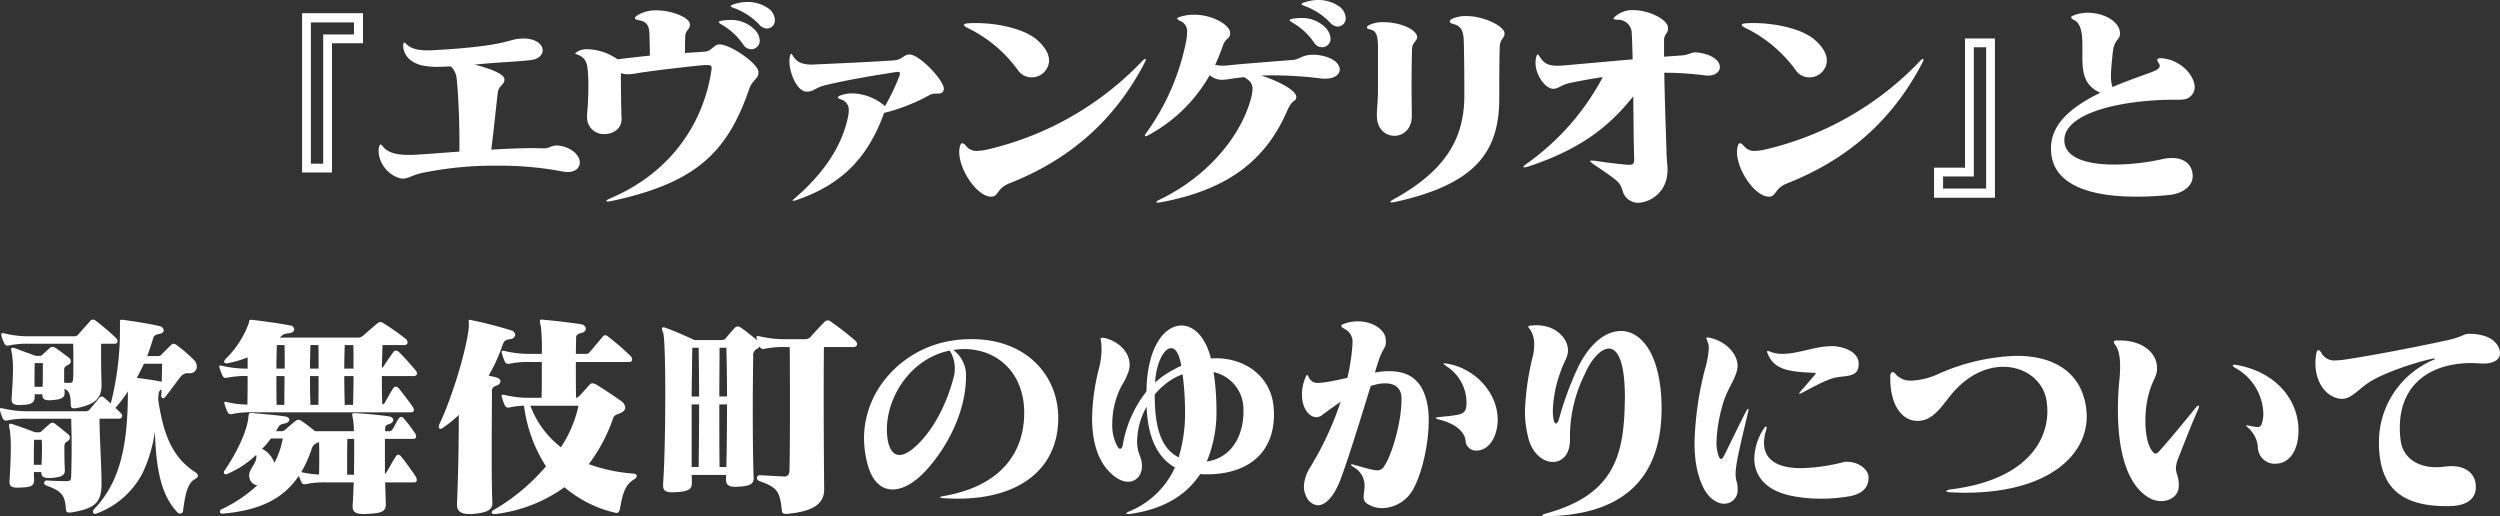 <svg xmlns="http://www.w3.org/2000/svg" width="546.185" height="112.787" viewBox="0 0 546.185 112.787">
  <rect x="0" y="0" width="546.185" height="112.787" fill="#333333" stroke="none"/>
  <g id="グループ_734" data-name="グループ 734" transform="translate(-388.394 -290.35)">
    <g id="グループ_732" data-name="グループ 732" transform="translate(-24.267)" style="isolation: isolate">
      <path id="パス_1970" data-name="パス 1970" d="M485.19,299.806v28.226h-6.529v-34.8h13.3v6.577Zm4.8-4.561h-9.408v30.867h2.688V297.886h6.72Z" fill="#fff"/>
      <path id="パス_1971" data-name="パス 1971" d="M536.646,327.937a8.426,8.426,0,0,1-1.44-.193,75.1,75.1,0,0,0-13.969-1.2,77.759,77.759,0,0,0-16.562,1.633c-2.352.575-2.688,1.2-4.176,1.2h-.144a6.54,6.54,0,0,1-4.993-6,6.716,6.716,0,0,1,.1-.912c.1-.384.241-.528.385-.528s.287.144.48.432c1.248,1.632,3.84,1.824,5.52,1.824h.912c3.456-.192,6.913-.48,10.273-.72v-2.16c0-5.9-.336-11.33-.576-13.49a4.274,4.274,0,0,0-1.3-2.975c-.96.048-1.872.1-2.737.1a15.442,15.442,0,0,1-3.888-.383c-1.776-.529-3.648-1.729-3.792-4.225.048-.48.1-.672.288-.672.1,0,.288.144.48.384,1.008.912,2.4,1.3,4.56,1.3.48,0,.96,0,1.489-.048,15.6-.864,16.129-2.353,18.673-2.5.24,0,.48-.048.72-.048,2.833,0,4.273,1.3,4.273,2.592,0,.864-.721,1.728-2.16,2.064-1.249.193-3.361.336-5.521.481-2.352.143-4.8.336-7.2.575,2.929.721,6.481,1.921,6.529,3.217v.048c0,1.152-1.3,1.392-1.44,2.736-.432,3.456-.768,7.345-1.44,12.577,3.216-.192,6.336-.336,9.264-.336.816,0,1.584.048,2.352.048,1.009,0,1.489-.624,2.689-.624a6.148,6.148,0,0,1,1.68.288c2.256.72,3.36,2.208,3.36,3.456C539.334,326.977,538.422,327.937,536.646,327.937Z" fill="#fff"/>
      <path id="パス_1972" data-name="パス 1972" d="M576.294,309.935c-4.752,13.729-11.617,20.45-30.291,24.386a1.985,1.985,0,0,1-.48.048c-.24,0-.384-.048-.384-.144s.24-.288.72-.48c14.114-5.953,20.594-17.378,22.178-27.747a6.541,6.541,0,0,0,.1-.768c0-.528-.24-.671-1.008-.671h-.384c-1.392.047-12.913,1.391-15.073,1.824a11.174,11.174,0,0,1-1.824.191,4.3,4.3,0,0,1-1.536-.239c0,3.168.047,7.1.144,9.936v.1c0,2.112-1.825,3.265-3.7,3.265a3.622,3.622,0,0,1-3.84-3.649c0-1.536.192-1.872.24-4.464.048-1.008.048-1.68.048-2.449s0-1.584-.1-2.832c-.1-2.5-.768-3.36-2.208-3.936-.384-.144-.576-.239-.576-.288,0-.1.192-.192.48-.384a3.968,3.968,0,0,1,2.208-.528,11.972,11.972,0,0,1,6.576,2.209c2.113-.289,4.465-.529,7.057-.817,0-1.392-.048-3.072-.1-4.7-.048-1.872-.624-2.736-2.256-3.024-.624-.1-.912-.241-.912-.481,0-.143.24-.384.672-.672a7.644,7.644,0,0,1,4.032-1.008c3.457,0,7.009,1.584,7.249,2.785a1.324,1.324,0,0,1,.048.431c0,1.057-.96,1.009-1.008,2.5-.048,1.2-.048,2.545-.048,3.6,1.824-.1,3.36-.24,4.32-.288,1.488-.1,1.92-1.488,3.12-1.584h.1c2.4,0,8.353,4.128,8.5,5.952v.24C578.358,307.631,577.062,307.679,576.294,309.935Zm.48-8.833a2.038,2.038,0,0,1-1.728-1.008,14.352,14.352,0,0,0-4.8-4.416c-.768-.481-.721-.624.144-.817a10.593,10.593,0,0,1,1.728-.143,7.163,7.163,0,0,1,5.52,2.208,3.662,3.662,0,0,1,1.008,2.3A1.843,1.843,0,0,1,576.774,301.1Zm3.456-4.512a2.467,2.467,0,0,1-1.728-.912,14.416,14.416,0,0,0-5.424-3.553c-.528-.191-.768-.336-.768-.432,0-.144.191-.24.576-.383a9.552,9.552,0,0,1,3.024-.529,7.955,7.955,0,0,1,4.608,1.392,3.361,3.361,0,0,1,1.44,2.545A1.788,1.788,0,0,1,580.23,296.59Z" fill="#fff"/>
      <path id="パス_1973" data-name="パス 1973" d="M618.822,310.031c-.384,1.3-1.777.384-3.025,1.056a40.86,40.86,0,0,1-9.985,3.936c-3.552,9.889-9.36,15.7-19.2,19.058a2.8,2.8,0,0,1-.672.144c-.24,0-.1-.192.432-.624,6.528-5.617,10.417-11.713,11.617-18a7.858,7.858,0,0,0,.1-1.057,2.34,2.34,0,0,0-1.632-2.448c-.432-.144-.72-.288-.72-.48,0-.144.24-.336.72-.48a7.52,7.52,0,0,1,2.5-.384,11.365,11.365,0,0,1,7.057,2.784,47.05,47.05,0,0,0,3.12-6.528,1.661,1.661,0,0,0,.144-.624c0-.24-.144-.336-.528-.336-.1,0-.24.048-.384.048-4.561.719-10.849,1.727-15.794,2.975-1.775.481-2.208,1.3-3.6,1.3h-.1c-1.968,0-3.744-3.888-3.744-6.673a7.137,7.137,0,0,1,.1-1.007c.1-.433.192-.577.288-.577s.24.192.48.577c.768,1.248,2.016,1.775,4.08,1.775.24,0,.577-.048.864-.048,5.377-.24,11.858-.527,16.85-.864,2.16-.144,2.208-1.3,3.6-1.3,2.208.048,7.489,5.617,7.489,7.537A2.127,2.127,0,0,1,618.822,310.031Z" fill="#fff"/>
      <path id="パス_1974" data-name="パス 1974" d="M662.694,304.126c-6.624,12.722-16.513,21.17-29.57,26.307-2.641,1.055-2.305,2.784-3.792,2.88h-.145c-2.976,0-6.96-5.712-6.96-9.793a4.736,4.736,0,0,1,.144-1.152c.144-.528.288-.721.48-.721q.36,0,.864.577a2.842,2.842,0,0,0,2.352,1.1,13.51,13.51,0,0,0,2.832-.432,67.988,67.988,0,0,0,33.267-19.154c.1-.1.144-.192.24-.24a.884.884,0,0,1,.48-.288c.048,0,.1.049.1.144A2.2,2.2,0,0,1,662.694,304.126Zm-24.674,3.12a3.548,3.548,0,0,1-2.976-1.584,29.513,29.513,0,0,0-10.993-9.217c-.528-.239-.768-.479-.768-.672s.288-.288.96-.335c.48-.048,1.008-.048,1.536-.048,5.184,0,10.849,1.343,13.537,3.744,1.824,1.632,2.544,3.168,2.544,4.465A3.778,3.778,0,0,1,638.02,307.246Z" fill="#fff"/>
      <path id="パス_1975" data-name="パス 1975" d="M702.2,307.534a7.088,7.088,0,0,1-1.008-.048,85.024,85.024,0,0,0-10.176-.672c-1.008,0-1.92,0-2.832.048,3.216.96,7.68,3.12,7.68,4.657v.1c-.144,1.1-.816.288-1.92,2.784-4.656,10.849-12.913,17.425-27.794,20.162a2.355,2.355,0,0,1-.528.048c-.192,0-.336-.048-.336-.144s.192-.24.576-.432c10.369-4.944,17.569-13.489,19.97-21.7a10.423,10.423,0,0,0,.48-2.544c0-1.1-.48-1.824-1.872-2.593-1.2.145-2.4.288-3.553.481a10.1,10.1,0,0,1-1.2.1,4.054,4.054,0,0,1-2.736-1.007,33.849,33.849,0,0,1-13.393,13.105,1.733,1.733,0,0,1-.624.239.127.127,0,0,1-.144-.143,1.294,1.294,0,0,1,.336-.624,51.188,51.188,0,0,0,8.689-20.066A8.325,8.325,0,0,0,672,297.5a2.432,2.432,0,0,0-1.392-2.545c-.48-.191-.768-.384-.768-.575,0-.1.192-.24.576-.336a9.826,9.826,0,0,1,3.121-.481c4.08,0,7.824,2.256,7.872,3.937v.1c0,1.392-1.008.912-1.632,2.88a41.877,41.877,0,0,1-1.632,4.033,8.19,8.19,0,0,0,1.824.191c.288,0,.528-.048.768-.048,4.417-.48,9.169-.767,14.689-1.248,1.2-.192,1.873-1.1,4.081-1.1h.48c3.649.288,5.376,1.872,5.376,3.217C705.366,306.622,704.262,307.534,702.2,307.534Zm-.718-6.864a2.038,2.038,0,0,1-1.729-1.008,14.37,14.37,0,0,0-4.8-4.417c-.768-.479-.72-.624.144-.815a10.4,10.4,0,0,1,1.729-.145,7.163,7.163,0,0,1,5.52,2.209,3.66,3.66,0,0,1,1.008,2.3A1.843,1.843,0,0,1,701.479,300.67Zm3.455-4.513a2.467,2.467,0,0,1-1.728-.912,14.45,14.45,0,0,0-5.424-3.552c-.529-.192-.768-.336-.768-.432,0-.144.192-.24.575-.384a9.559,9.559,0,0,1,3.025-.527,7.963,7.963,0,0,1,4.609,1.391,3.363,3.363,0,0,1,1.439,2.544A1.786,1.786,0,0,1,704.934,296.157Z" fill="#fff"/>
      <path id="パス_1976" data-name="パス 1976" d="M721.156,301.006c-.1,3.36-.1,5.953-.1,8.016,0,3.313.046,5.185.046,6.337v.529c-.095,2.736-1.92,4.128-3.792,4.128-1.919,0-3.84-1.441-3.84-4.416v-.1c0-1.44.24-3.312.24-5.185v-9.936c-.047-1.968-.24-3.313-1.728-3.6-.479-.1-.673-.239-.673-.431s.194-.384.577-.577a6.777,6.777,0,0,1,3.072-.576c3.072,0,6.674,1.248,7.249,2.929a1.192,1.192,0,0,1,.048.384C722.26,299.326,721.2,299.662,721.156,301.006Zm19.154-.384c-.1,3.84-.1,7.969-.1,11.137v.144c0,11.857-5.472,18.77-22.754,22.562a2.534,2.534,0,0,1-.768.1c-.191,0-.288-.048-.288-.1,0-.1.288-.336.817-.624,10.7-5.9,15.313-12.721,15.361-22.37,0-3.456,0-7.105-.1-11.425-.047-2.5-.239-3.937-2.351-4.464-.481-.1-.721-.337-.721-.528,0-.241.192-.433.576-.624a7.327,7.327,0,0,1,2.977-.576c3.648,0,7.873,1.967,8.353,3.5a1.365,1.365,0,0,1,.047.433C741.365,298.654,740.357,298.846,740.31,300.622Z" fill="#fff"/>
      <path id="パス_1977" data-name="パス 1977" d="M785.814,306.862a3.633,3.633,0,0,1-.72-.048,69.533,69.533,0,0,0-8.832-.576c.095,5.9.336,12.434.479,16.9.048,2.4.24,3.312.24,4.272,0,.336-.047.769-.1,1.248a6.794,6.794,0,0,1-6.24,6,3.519,3.519,0,0,1-3.5-2.688c-.577-1.92-1.153-2.208-6.289-5.713-.528-.384-.816-.624-.816-.72,0-.048.1-.1.336-.1a4.986,4.986,0,0,1,.769.048c2.927.432,4.8.672,7.248.865h.336c.72,0,.96-.289.96-1.2-.1-2.881-.144-8.113-.193-13.777-5.424,6.864-11.856,11.713-23.09,15.409-.095,0-.143.048-.24.048a2.759,2.759,0,0,1-.479.1c-.144,0-.193-.049-.193-.1q0-.216.721-.72A54.222,54.222,0,0,0,762.82,307.2c-2.64.385-5.041.817-7.248,1.3-1.777.384-2.353,1.2-3.505,1.248h-.047c-1.777,0-3.889-3.024-3.889-5.713a4.74,4.74,0,0,1,.144-1.152c.1-.432.192-.624.336-.624.1,0,.287.192.48.528.864,1.392,1.776,1.92,3.841,1.92.576,0,1.152-.048,1.871-.1q7.2-.648,14.546-1.295c-.048-2.017-.1-3.937-.193-5.713a2.966,2.966,0,0,0-3.168-2.928c-.527-.049-.816-.1-.816-.24s.24-.384.721-.769a5.738,5.738,0,0,1,3.6-1.1c3.408,0,7.249,1.967,7.537,3.6a1.461,1.461,0,0,1,.049.433c0,1.152-.865,1.1-.865,2.592v3.552c1.3-.1,2.641-.192,3.984-.288,1.537-.144,1.873-.672,2.929-.672.144,0,.288.048.479.048,3.362.432,4.8,1.92,4.8,3.168C788.406,306,787.446,306.862,785.814,306.862Z" fill="#fff"/>
      <path id="パス_1978" data-name="パス 1978" d="M832.615,304.126c-6.625,12.722-16.513,21.17-29.57,26.307-2.641,1.055-2.3,2.784-3.793,2.88h-.144c-2.976,0-6.961-5.712-6.961-9.793a4.733,4.733,0,0,1,.144-1.152c.145-.528.289-.721.48-.721q.362,0,.865.577a2.841,2.841,0,0,0,2.352,1.1,13.511,13.511,0,0,0,2.832-.432,67.987,67.987,0,0,0,33.267-19.154c.1-.1.143-.192.24-.24a.887.887,0,0,1,.48-.288c.048,0,.1.049.1.144A2.2,2.2,0,0,1,832.615,304.126Zm-24.674,3.12a3.547,3.547,0,0,1-2.976-1.584,29.513,29.513,0,0,0-10.993-9.217c-.529-.239-.769-.479-.769-.672s.289-.288.961-.335c.481-.048,1.008-.048,1.535-.048,5.186,0,10.85,1.343,13.537,3.744,1.825,1.632,2.545,3.168,2.545,4.465A3.778,3.778,0,0,1,807.941,307.246Z" fill="#fff"/>
      <path id="パス_1979" data-name="パス 1979" d="M835.2,333.553v-6.576h6.769V298.75H848.5v34.8ZM846.58,300.67h-2.688V328.9h-6.72v2.641h9.408Z" fill="#fff"/>
      <path id="パス_1980" data-name="パス 1980" d="M891.318,311.327c-.815.768-1.535.816-3.215.816h-.624c-.721,0-1.584,0-2.688.048-12.77.624-21.123,3.985-21.123,8.737a3.549,3.549,0,0,0,.049.719c.576,3.457,5.377,4.658,10.9,4.658a49.675,49.675,0,0,0,10.514-1.2,10.442,10.442,0,0,1,2.016-.24c2.255,0,3.839.96,4.368,2.689a3.975,3.975,0,0,1,.192,1.248c0,2.448-2.545,3.984-5.473,4.176-2.4.24-4.7.336-6.816.336-10.56,0-17.474-2.737-18.529-8.785a11.422,11.422,0,0,1-.145-1.776c0-5.425,4.656-9.169,10.8-12.146-3.6-1.536-3.936-4.511-3.936-7.824v-2.544c0-2.976-.432-4.753-1.728-5.472-.481-.241-.721-.433-.721-.624s.24-.336.817-.529a8.168,8.168,0,0,1,2.832-.479c3.457,0,6.913,1.872,7.008,4.416v.143c0,1.489-1.248,1.057-1.584,4.225-.192,1.969-.383,3.648-.383,4.992a7.324,7.324,0,0,0,.336,2.448c2.687-1.151,5.568-2.16,8.449-3.215,1.2-.481,1.871-.817,1.871-1.393a.933.933,0,0,0-.24-.624,1.436,1.436,0,0,1-.287-.672c0-.288.191-.384.623-.384h.289c4.128.288,7.248,3.744,7.248,6.337A2.684,2.684,0,0,1,891.318,311.327Z" fill="#fff"/>
    </g>
    <g id="グループ_733" data-name="グループ 733" style="isolation: isolate">
      <path id="パス_1981" data-name="パス 1981" d="M431.069,394.977c-1.728.864-2.208,3.456-2.688,6.96a.63.63,0,0,1-.624.624.886.886,0,0,1-.576-.24c-3.408-3.6-4.7-8.928-4.944-17.761a31.293,31.293,0,0,1-2.545,8.833,18.422,18.422,0,0,1-10.273,9.168.607.607,0,0,1-.288.048c-.288,0-.432-.192-.432-.48a.693.693,0,0,1,.193-.481c5.808-6,7.44-14.161,7.44-25.777a27.464,27.464,0,0,1-2.736,3.6,13.322,13.322,0,0,1,1.2,1.152.83.83,0,0,1,.288.576.662.662,0,0,1-.72.624H410.14c0,4.368.432,9.889.432,14.161v.193c0,3.984-1.536,5.28-6.433,6.1a2.893,2.893,0,0,1-.624.049c-.576,0-.672-.24-.72-.816-.24-2.977-.864-3.841-4.273-5.089-.335-.144-.48-.336-.48-.575a.546.546,0,0,1,.577-.528h.048c1.344.1,2.88.143,4.272.143.912,0,.96-.239,1.008-1.1.048-1.633.1-4.033.1-6.53,0-2.015-.048-4.176-.1-6h-9.313a19.763,19.763,0,0,0-4.656.384.812.812,0,0,1-.96-.432,8.33,8.33,0,0,1-.624-1.776v-.24c0-.192.048-.24.192-.24a1.485,1.485,0,0,1,.432.048,23.142,23.142,0,0,0,5.616.624h12.433a1.053,1.053,0,0,0,.864-.336c.817-.912,1.392-1.68,2.209-2.64a.587.587,0,0,1,.48-.24.764.764,0,0,1,.527.24c.433.384.961.816,1.441,1.3a64.563,64.563,0,0,0,2.016-16.322V360.51c0-.193.048-.288.336-.288h.336c2.4.336,5.617.815,8.016,1.391a1.054,1.054,0,0,1,.865.912c0,.336-.288.672-.96.769-1.056.239-1.2.479-1.344.96q-.576,2.016-1.3,3.888h2.255a1.032,1.032,0,0,0,.961-.432l1.968-1.968a.83.83,0,0,1,.576-.288,1.037,1.037,0,0,1,.672.288,30.093,30.093,0,0,1,3.648,3.12,2.16,2.16,0,0,1,.768,1.584,1.47,1.47,0,0,1-1.632,1.441h-.384c-1.44,0-1.632,1.1-4.848,5.135a.741.741,0,0,1-.528.336c-.192,0-.384-.191-.384-.527v-.144a10.857,10.857,0,0,0,.048-1.249c-.529.241-.576.577-.672,1.345,0,.287-.048.575-.048.863,1.248,8.5,3.5,12.914,8.256,15.986a.969.969,0,0,1,.433.673C431.646,394.544,431.454,394.784,431.069,394.977Zm-17.713-29.523h-2.88v1.824c0,2.544.047,5.04.1,6.865v.24c0,2.592-.912,4.223-5.281,5.088-1.152.24-1.44,0-1.44-.72-.048-2.256-.288-2.929-1.392-3.456,0,.239.048.479.048.72v.192c0,1.056-.768,1.392-2.5,1.536a6.452,6.452,0,0,1-.912.048c-1.009,0-1.489-.288-1.44-1.3H395.93a1.6,1.6,0,0,1,.049.48c-.049,1.392-.721,1.728-2.4,1.824-.336,0-.624.048-.912.048-1.248,0-1.824-.288-1.728-1.489.144-2.255.288-4.463.288-6.336a22.173,22.173,0,0,0-.24-3.5,3.94,3.94,0,0,1-.144-.864c0-.24.1-.337.288-.337a2.177,2.177,0,0,1,.624.145c2.016.767,4.464,1.632,4.464,1.632h.865a.647.647,0,0,0,.576-.24c.431-.432.96-.864,1.68-1.537a.928.928,0,0,1,1.1,0c1.008.624,1.92,1.393,2.976,2.161a1,1,0,0,1,.432.816.737.737,0,0,1-.432.672c-.72.432-1.008.528-1.008,1.2v2.784a7.436,7.436,0,0,0,1.056.048c.816,0,.864-.239.912-1.1.048-.817.048-2.161.048-3.745,0-1.152,0-2.448-.048-3.7h-9.457a19.312,19.312,0,0,0-4.608.384.811.811,0,0,1-.96-.433,8.121,8.121,0,0,1-.672-1.775v-.24c0-.193.047-.241.24-.241a1.653,1.653,0,0,1,.432.048,22.694,22.694,0,0,0,5.568.624h9.649a1,1,0,0,0,.864-.336c.768-.864,1.92-2.16,2.784-3.12a.786.786,0,0,1,1.009,0,47.412,47.412,0,0,1,4.56,3.889.927.927,0,0,1,.288.624C414.076,365.214,413.884,365.454,413.356,365.454Zm-10.129,21.218c-.672.479-.72.527-.768,1.2,0,1.248,0,3.456.1,5.04v.192c0,1.1-.72,1.44-2.544,1.632a7.805,7.805,0,0,1-1.009.048c-.96,0-1.584-.24-1.584-1.2v-.1h-1.632c0,.529,0,1.056.048,1.584v.145c0,1.2-.576,1.535-2.448,1.632-.384,0-.768.047-1.1.047-1.152,0-1.824-.192-1.824-1.248v-.192c.144-2.3.288-4.992.288-7.248a27.972,27.972,0,0,0-.24-4.081,3.239,3.239,0,0,1-.144-.815c0-.289.1-.384.336-.384a1.677,1.677,0,0,1,.576.143c1.776.576,4.8,1.729,4.8,1.729h.817a.722.722,0,0,0,.575-.24c.529-.529,1.3-1.153,1.825-1.632a.808.808,0,0,1,1.1,0c.912.672,1.872,1.487,2.832,2.256a1.054,1.054,0,0,1,.432.767A.854.854,0,0,1,403.227,386.672Zm-5.712-.24h-1.681c-.048,1.152-.048,3.264-.048,5.472h1.68c.049-1.1.1-2.352.1-3.505C397.562,387.728,397.562,387.056,397.515,386.432Zm.239-16.754h-1.775c-.049,1.3-.049,3.169-.049,5.184h1.777c.047-1.3.047-2.688.047-3.887Zm22.082.144c-.48,1.056-1.008,2.065-1.536,3.073,1.776.24,3.888.528,5.425.864.048-1.345.048-2.641.1-3.937Z" fill="#fff"/>
      <path id="パス_1982" data-name="パス 1982" d="M478.733,372.511h-6.912c0,2.063,0,4.128.1,6.192a.849.849,0,0,0,.528-.336c.48-.864,1.2-2.209,1.872-3.217.24-.431.768-.431,1.152,0,.768.913,2.256,2.881,3.024,3.985a1.683,1.683,0,0,1,.336.768c0,.336-.24.528-.767.528H443.69a19.763,19.763,0,0,0-4.656.384.754.754,0,0,1-.912-.432,12.494,12.494,0,0,1-.672-1.777.929.929,0,0,1-.048-.335c0-.1.048-.144.192-.144a1.352,1.352,0,0,1,.384.048,15.9,15.9,0,0,0,3.7.528,4.128,4.128,0,0,0,.768.048c.048-2.208.048-4.225.048-6.24a19.07,19.07,0,0,0-4.56.384.755.755,0,0,1-.912-.433,12.558,12.558,0,0,1-.672-1.775.943.943,0,0,1-.048-.336c0-.1.048-.145.192-.145a1.351,1.351,0,0,1,.384.048,23.092,23.092,0,0,0,5.616.624V368.43a23.91,23.91,0,0,1-4.224,1.248,1.17,1.17,0,0,1-.384.049c-.336,0-.528-.145-.528-.337a1.092,1.092,0,0,1,.384-.672,20.837,20.837,0,0,0,4.992-7.729c.144-.576.048-.767.48-.767h.144c2.161.239,5.857.719,8.5,1.248a.906.906,0,0,1,.816.815c0,.385-.336.769-1.056.864-.96.145-1.152.1-1.632.529-.144.143-.336.288-.48.431H466.54a1.7,1.7,0,0,0,1.249-.479c.863-.769,2.208-1.921,3.168-2.736a.927.927,0,0,1,1.1,0,49.736,49.736,0,0,1,5.04,3.551,1.025,1.025,0,0,1,.336.721c0,.288-.192.576-.768.576h-4.7c-.048,1.584-.1,3.216-.144,4.992a2.041,2.041,0,0,0,.336-.288c.528-.864,1.632-2.448,2.208-3.217a.666.666,0,0,1,.528-.288,1.038,1.038,0,0,1,.624.288c1.008.913,2.784,2.977,3.649,3.985a1.384,1.384,0,0,1,.335.721C479.5,372.271,479.261,372.511,478.733,372.511Zm.048,23.233h-6.24q.072,2.376.144,4.609v.144c0,1.632-.96,1.968-3.84,2.112-.288,0-.576.048-.865.048-1.92,0-2.544-.48-2.544-1.68v-.289c.1-1.007.144-2.832.24-4.944H459.82a19.833,19.833,0,0,0-4.657.384.753.753,0,0,1-.912-.432c-.144-.288-.384-.912-.576-1.391-3.312,4.944-8.4,7.536-16.561,8.256h-.144c-.384,0-.528-.192-.528-.432a.611.611,0,0,1,.384-.528,30.311,30.311,0,0,0,7.777-5.233,1.985,1.985,0,0,1-1.633-1.344,2.174,2.174,0,0,1-.144-.768c0-1.487,1.584-2.592,1.584-4.128,0-.145-.048-.24-.048-.384a21.305,21.305,0,0,1-6.384,4.176.609.609,0,0,1-.288.048.379.379,0,0,1-.384-.384.774.774,0,0,1,.144-.432c2.688-3.888,5.04-8.833,5.232-11.857.048-.432.1-.72.528-.72h.192c1.872.192,5.281.432,7.345.768.528.1.864.385.864.72s-.384.72-1.248.865a1.477,1.477,0,0,0-1.2.815c-.144.24-.288.528-.48.817h1.1a1.2,1.2,0,0,0,.912-.336c.672-.577,1.536-1.345,2.3-1.921a1,1,0,0,1,.576-.24,1.274,1.274,0,0,1,.672.24,34.756,34.756,0,0,1,2.977,2.257h8.5a21.365,21.365,0,0,0-.192-2.593,10.477,10.477,0,0,1-.192-1.056c0-.24.1-.288.48-.288h.384c1.968.1,4.944.384,7.057.672.72.1,1.056.433,1.056.816,0,.336-.336.72-.96.912-.768.241-.816.48-.816,1.153v.384h.72a.91.91,0,0,0,.912-.433c.432-.72.912-1.728,1.392-2.4a.583.583,0,0,1,.48-.289.742.742,0,0,1,.576.336,34.733,34.733,0,0,1,2.448,3.216,1.436,1.436,0,0,1,.241.672c0,.337-.193.576-.673.576h-6.144v7.633a1.122,1.122,0,0,0,.336-.336c.528-.864,1.488-2.64,2.112-3.553a.585.585,0,0,1,.48-.287.836.836,0,0,1,.528.287c.912,1.057,2.593,3.457,3.264,4.465a1.6,1.6,0,0,1,.241.769C479.454,395.5,479.31,395.744,478.781,395.744Zm-31.2-9.6a16.588,16.588,0,0,1-1.92,2.255,5.643,5.643,0,0,1,2.688,3.073,18.419,18.419,0,0,0,1.824-5.328Zm2.976-20.4h-1.68c-.048,1.776-.1,3.456-.1,5.136H450.6C450.6,369.294,450.6,367.614,450.555,365.742Zm-1.776,6.769v1.824c0,1.439,0,2.928.048,4.464h1.68c0-2.3.048-4.273.048-6.288Zm9.313,14.4-.288.145c-.865.431-1.056.624-1.3,1.3a25.232,25.232,0,0,1-2.3,5.136,21.239,21.239,0,0,0,3.889.529c.048-1.2.048-2.641.048-4.081C458.14,388.88,458.14,387.823,458.092,386.911Zm-.1-17.473c0-1.2,0-2.4-.048-3.7h-1.729c-.048,1.824-.1,3.5-.1,5.136H458Zm-1.872,3.073c0,2.063,0,4.128.1,6.288h1.729c.048-2.112.048-4.177.048-6.288Zm9.456-6.769h-1.872c-.048,1.776-.1,3.456-.1,5.136h2.016C465.628,369.15,465.628,367.422,465.58,365.742Zm-1.968,6.769c0,2.16.048,4.223.1,6.288h1.824c.048-2.065.1-4.177.1-6.288Zm2.16,13.728h-1.488c-.048,1.777-.048,3.793-.048,5.617v2.208h1.488c.048-1.872.048-3.84.048-5.665Z" fill="#fff"/>
      <path id="パス_1983" data-name="パス 1983" d="M499.9,364.445c-1.2.145-1.392.385-1.824,1.584a35.723,35.723,0,0,1-2.929,6.385c.673.145,1.489.336,1.777.433.576.191.816.479.816.815a1.062,1.062,0,0,1-.72.864c-.96.384-1.152.577-1.152,1.393,0,3.072-.048,7.872-.048,12.913,0,3.84,0,7.776.144,11.329v.1c0,1.488-1.152,2.064-3.984,2.352a7.453,7.453,0,0,1-1.009.048c-2.064,0-2.736-.816-2.736-2.016V400.4c.192-4.175.384-11.665.384-17.712v-1.681a25.974,25.974,0,0,1-3.36,2.736,1.154,1.154,0,0,1-.624.288.392.392,0,0,1-.384-.431,1.279,1.279,0,0,1,.144-.577c3.6-7.728,6.432-18.721,6.432-21.65v-.239c0-.337-.048-.576-.048-.721s.048-.191.192-.191a3.217,3.217,0,0,1,.528.1c2.641.529,6,1.392,8.593,2.208a1.089,1.089,0,0,1,.864.96C500.955,363.918,500.619,364.3,499.9,364.445Zm27.122,30.579c-2.064,1.2-2.592,3.121-3.168,6.433-.144.624-.336.96-.768.96-.1,0-.192-.048-.288-.048a26.308,26.308,0,0,1-11.089-5.568,32.46,32.46,0,0,1-15.121,5.856h-.24c-.336,0-.528-.144-.528-.336a.686.686,0,0,1,.48-.576,44.3,44.3,0,0,0,11.377-9.505,31.97,31.97,0,0,1-4.8-13.249,16.32,16.32,0,0,0-3.216.384.812.812,0,0,1-.96-.432,11.968,11.968,0,0,1-.672-1.873.707.707,0,0,1-.048-.287c0-.144.1-.192.24-.192a1.653,1.653,0,0,1,.432.048,22.922,22.922,0,0,0,5.617.624h2.448c.048-1.632.048-3.552.048-5.473v-2.352h-2.352a20.681,20.681,0,0,0-4.753.384.812.812,0,0,1-.96-.432,12.656,12.656,0,0,1-.672-1.92.713.713,0,0,1-.048-.288c0-.144.1-.192.24-.192a1.653,1.653,0,0,1,.432.048,23.144,23.144,0,0,0,5.617.624h2.5a48.665,48.665,0,0,0-.192-5.9,8.639,8.639,0,0,1-.24-1.3c0-.239.1-.288.335-.288a2.709,2.709,0,0,1,.577.049c2.3.191,5.9.624,8.065.96.671.1,1.055.527,1.055.96,0,.383-.288.815-.96.96-.768.192-1.152.383-1.152,1.055,0,.961-.048,2.16-.048,3.5h2.065a1.052,1.052,0,0,0,1.007-.433c.721-.863,2.016-2.4,2.833-3.36a.657.657,0,0,1,.48-.287,1.036,1.036,0,0,1,.624.287,54.015,54.015,0,0,1,4.992,4.321,1.1,1.1,0,0,1,.288.72c0,.288-.144.528-.72.528H514.2c0,2.64,0,5.521.048,7.825a1.28,1.28,0,0,0,.672-.336c.672-.72,1.633-1.777,2.3-2.544a.838.838,0,0,1,.624-.288,2.051,2.051,0,0,1,.671.191c1.537.912,4.129,2.641,5.521,3.649a1.981,1.981,0,0,1,.96,1.44c0,.528-.384.96-1.248,1.3-.72.288-1.152.384-1.392,1.008a35.956,35.956,0,0,1-5.328,10.081,36.616,36.616,0,0,0,9.84,2.064c.433.048.624.24.624.481A.838.838,0,0,1,527.021,395.024Zm-22.753-16.033a20.507,20.507,0,0,0,6.672,9.072,26.633,26.633,0,0,0,3.84-9.072Z" fill="#fff"/>
      <path id="パス_1984" data-name="パス 1984" d="M574.829,366.174H568.4c-.048,3.36-.048,7.345-.048,11.52,0,6.721.048,13.874.1,19.491v.1c0,3.169-2.448,4.8-8.065,5.329h-.24c-.576,0-.864-.144-.912-.528-.48-4.56-1.008-5.185-4.993-6.673a.688.688,0,0,1-.48-.624.619.619,0,0,1,.673-.624h.048c2.016.145,3.7.193,5.232.288h.1c.768,0,1.056-.624,1.056-1.3.1-3.456.1-9.025.1-14.593,0-4.561,0-9.073-.048-12.385h-.768a20.676,20.676,0,0,0-4.752.384c-.1,0-.144.047-.241.047a.881.881,0,0,1-.815-.576,1.153,1.153,0,0,1-.48.481,1.608,1.608,0,0,0-.913,1.776c-.047,2.689-.1,7.1-.1,11.809,0,5.232.049,10.849.193,14.641v.1c0,1.2-.768,1.681-3.025,1.824-.288,0-.576.048-.816.048-1.68,0-2.208-.432-2.208-1.727v-.145a3.64,3.64,0,0,1,.048-.72H539.5c.048.672.048,1.3.048,1.92,0,1.2-.96,1.681-3.216,1.824-.384,0-.72.048-1.008.048-1.44,0-2.064-.336-2.064-1.488v-.384c.288-3.6.48-11.953.48-19.345,0-6.817-.144-12.914-.48-13.681a3,3,0,0,1-.24-.864.254.254,0,0,1,.288-.288,2.659,2.659,0,0,1,.72.192c2.16.767,6.1,2.592,6.1,2.592h5.76a1.683,1.683,0,0,0,.768-.144,1.073,1.073,0,0,0,.24-.192c.624-.72,1.488-1.777,2.016-2.3a.911.911,0,0,1,.672-.336,1.409,1.409,0,0,1,.72.288c1.1.769,2.544,1.92,3.505,2.737a1.425,1.425,0,0,0-.1-.432.524.524,0,0,1-.048-.24c0-.193.1-.241.288-.241a1.651,1.651,0,0,1,.431.048,23.772,23.772,0,0,0,5.761.624h4.129a1.632,1.632,0,0,0,1.151-.431c.913-1.057,2.209-2.449,3.217-3.456a.932.932,0,0,1,1.2,0,59.481,59.481,0,0,1,5.473,4.272,1.011,1.011,0,0,1,.336.672C575.646,365.838,575.405,366.174,574.829,366.174Zm-33.795.143h-1.392c-.048,2.785-.1,6.578-.144,10.658h1.632C541.13,373.278,541.083,369.678,541.034,366.317ZM539.5,378.7v13.681h1.536c.049-4.512.1-9.169.1-13.681Zm7.585-12.386h-1.488c0,3.265-.048,6.913-.048,10.658h1.68C547.227,373.038,547.179,369.246,547.083,366.317ZM545.547,378.7c0,4.512,0,9.217.048,13.681h1.488c.1-3.937.144-8.881.144-13.681Z" fill="#fff"/>
      <path id="パス_1986" data-name="パス 1986" d="M638.572,399.3c-.912,0-1.872-.048-2.881-.1-.624-.048-.911-.1-.911-.191s.287-.193.816-.288c12.577-2.208,17.425-9.505,17.569-17.858v-.336c0-8.737-5.9-13.922-13.153-13.922a20.243,20.243,0,0,0-2.352.193,6.911,6.911,0,0,1,2.784,5.952v.24c-.144,7.489-4.128,15.266-9.025,20.45-2.352,2.449-4.8,3.84-7.008,3.84-2.352,0-4.321-1.584-5.377-5.184a22.113,22.113,0,0,1-.864-6c0-10.8,8.641-19.586,18.866-21.266a27.005,27.005,0,0,1,4.7-.385c11.761,0,18.77,7.778,18.866,17.042v.192C660.606,392.192,652.877,399.3,638.572,399.3Zm-1.68-32.356c-8.545,1.729-13.729,10.081-13.729,17.235a14.965,14.965,0,0,0,.239,2.592c.432,2.016,1.3,2.976,2.5,2.976,1.056,0,2.352-.721,3.84-2.16,3.553-3.36,6.529-8.881,8.113-15.218a7.445,7.445,0,0,0,.144-1.488A7.184,7.184,0,0,0,636.892,366.941Z" transform="translate(-41.007)" fill="#fff"/>
      <path id="パス_1987" data-name="パス 1987" d="M693.245,393.968c-.528,0-1.1,0-1.632-.048-2.832,4.32-7.585,7.585-15.17,8.689a3.644,3.644,0,0,1-.672.048c-.24,0-.335-.048-.335-.1,0-.1.239-.289.671-.48a18.651,18.651,0,0,0,9.985-9.6c-4.176-2.352-5.952-7.2-6.192-13.25a15.8,15.8,0,0,0-2.064,7.394,8.2,8.2,0,0,0,.576,3.264,5.967,5.967,0,0,1,.48,2.257c0,2.015-1.248,3.456-3.024,3.456-1.345,0-2.977-.817-4.657-2.785-2.16-2.592-3.216-6.384-3.216-11.041a46.041,46.041,0,0,1,1.584-11.233,18.021,18.021,0,0,0,.48-3.937,15.632,15.632,0,0,0-.1-1.584c-.048-.335-.1-.527-.1-.671,0-.193.1-.193.384-.193h.384c3.648.912,5.569,3.457,5.569,5.906a4.631,4.631,0,0,1-.288,1.583,13.923,13.923,0,0,1-1.44,2.928,18.216,18.216,0,0,0-2.065,8.354,9.494,9.494,0,0,0,1.152,4.992c.192.336.384.479.576.479.24,0,.481-.336.576-.864a25.6,25.6,0,0,1,5.137-11.616,5.8,5.8,0,0,0,.048-.912c.336-9.121,4.032-13.537,7.633-13.537,2.64,0,5.232,2.4,6.432,7.2.384,0,.72-.048,1.056-.048,6.865,0,12.29,4.368,12.673,11.041,0,.384.048.768.048,1.152C707.742,390.176,700.974,393.968,693.245,393.968Zm-5.473-21.842a12.149,12.149,0,0,0-2.832,1.44,15.846,15.846,0,0,0-3.264,2.977c0,6.336,1.008,11.617,5.233,13.728A33.235,33.235,0,0,0,688.3,380.1,64.7,64.7,0,0,0,687.772,372.126Zm-2.5-5.712c-1.632,0-3.36,3.5-3.5,7.536a15.557,15.557,0,0,1,2.592-2.015,28.72,28.72,0,0,1,3.12-1.681C687,367.518,686.188,366.414,685.276,366.414Zm15.745,12.481a8.268,8.268,0,0,0-6.48-7.249,54.4,54.4,0,0,1,.624,8.065,28.031,28.031,0,0,1-2.112,11.473c5.569-.816,8.017-5.857,8.017-10.849A14.137,14.137,0,0,0,701.021,378.895Z" transform="translate(-41.007)" fill="#fff"/>
      <path id="パス_1988" data-name="パス 1988" d="M738.174,397.185a7.9,7.9,0,0,1-6.77,4.176,5.859,5.859,0,0,1-3.5-1.1,1.6,1.6,0,0,1-.576-1.344c0-.721.193-1.536.193-2.4a4.518,4.518,0,0,0-2.353-4.081c-.432-.287-.624-.432-.624-.528,0-.048.048-.1.192-.1a1.557,1.557,0,0,1,.577.1c1.631.48,2.591.768,3.935,1.056a4.612,4.612,0,0,0,1.057.144,1.706,1.706,0,0,0,1.536-.959c1.632-2.4,3.744-9.457,3.744-14.4v-.624c-.1-1.969-1.392-3.024-3.552-3.024a8.07,8.07,0,0,0-1.776.191c-.433.1-.912.24-1.393.385-2.063,6.72-5.184,16.9-6.816,20.977-1.392,3.409-3.169,5.088-4.753,5.088a3.034,3.034,0,0,1-2.543-2.015,4.478,4.478,0,0,1-.48-2.065,8.443,8.443,0,0,1,1.343-4.176,68.59,68.59,0,0,0,6.673-14.353c-1.2.816-2.544,1.776-4.081,2.928a2.04,2.04,0,0,1-1.2.432c-1.633,0-3.168-2.016-3.168-4.944a10.061,10.061,0,0,1,.815-3.841c.144-.288.241-.431.336-.431s.193.143.288.383A2.078,2.078,0,0,0,717.483,374a15.717,15.717,0,0,0,2.353-.287c1.393-.24,2.641-.528,3.935-.816a44.746,44.746,0,0,0,1.009-6.1c.048-.528.1-1.008.1-1.441a3.092,3.092,0,0,0-1.776-3.168c-.384-.24-.672-.431-.672-.624s.192-.336.625-.48a8.726,8.726,0,0,1,3.023-.527c3.265,0,5.809,1.824,6.049,3.744a4.389,4.389,0,0,1,.048.767c0,1.393-.769,1.489-1.584,4.081-.193.577-.48,1.489-.817,2.592.193-.048.384-.048.577-.1a16.507,16.507,0,0,1,2.592-.192c4.608,0,7.248,2.257,8.256,7.009a17.959,17.959,0,0,1,.336,3.792C741.533,387.151,740.189,393.488,738.174,397.185Zm17.857-11.81c-.912,2.448-2.593,3.409-3.984,3.409a2.269,2.269,0,0,1-2.449-2.016c-.1-1.968-2.064-3.792-5.616-4.705-.576-.144-.912-.288-.912-.384s.336-.192.959-.24c1.057-.1,2.545-.24,3.649-.432,1.584-.288,2.113-.816,2.113-2.592v-.24a9.425,9.425,0,0,0-4.177-7.681c-.576-.431-.864-.624-.864-.72,0-.047.048-.047.145-.047a7.135,7.135,0,0,1,1.055.143c6.193,1.248,10.657,6.673,10.657,12.146A10.092,10.092,0,0,1,756.031,385.375Z" transform="translate(-41.007)" fill="#fff"/>
      <path id="パス_1989" data-name="パス 1989" d="M767.164,403.137c-.527,0-.816-.1-.816-.192s.24-.24.72-.384c14.5-3.936,16.946-12.145,17.282-23.234,0-.721.048-1.392.048-2.064,0-7.969-1.585-10.753-3.5-10.753-1.873,0-3.985,2.592-5.281,5.616a30.7,30.7,0,0,0-3.217,13.1v1.2c0,3.264-1.728,4.848-3.744,4.848-2.064,0-4.416-1.728-5.328-5.136a23.67,23.67,0,0,1-.768-6,58.436,58.436,0,0,1,1.776-12.193,9.826,9.826,0,0,0,.24-2.257,5.68,5.68,0,0,0-.961-3.456,1.454,1.454,0,0,1-.336-.528c0-.144.241-.191.769-.239a8.5,8.5,0,0,1,1.1-.048c4.128,0,6.817,2.832,6.817,5.472a2.29,2.29,0,0,1-.049.576c-.239,1.44-.815,1.824-1.584,4.129a27.084,27.084,0,0,0-1.68,8.4,12.334,12.334,0,0,0,.145,1.92c.1.624.336.96.527.96.24,0,.481-.336.672-.96a70.273,70.273,0,0,1,3.793-10.513c2.592-5.808,6.288-8.736,9.744-8.736,4.417,0,8.4,4.944,8.833,15.024.048.624.048,1.249.048,1.873C792.414,392.336,786.559,402.849,767.164,403.137Z" transform="translate(-41.007)" fill="#fff"/>
      <path id="パス_1990" data-name="パス 1990" d="M808.589,393.872a5.3,5.3,0,0,0,.192,1.584,5.268,5.268,0,0,1,.24,1.681,2.948,2.948,0,0,1-2.928,3.263c-1.392,0-3.025-.912-4.224-2.927-1.537-2.641-2.257-6.193-2.257-10.417a70.933,70.933,0,0,1,2.208-15.793,22,22,0,0,0,.912-4.8,3.558,3.558,0,0,0-.288-1.488,3.855,3.855,0,0,1-.239-.72c0-.145.1-.192.239-.192a3.531,3.531,0,0,1,.577.1c3.312.721,6,3.409,6,6.145,0,.192-.048.337-.048.528-.336,2.112-1.871,4.032-2.88,6.864a33.294,33.294,0,0,0-1.681,9.169,8.32,8.32,0,0,0,.529,3.265c.144.336.288.479.48.479s.384-.191.576-.575c1.44-2.833,3.168-6.529,4.944-9.937.145-.288.288-.432.384-.432s.1.24,0,.672C809.357,388.64,808.589,391.856,808.589,393.872Zm24.29,4.992a35.243,35.243,0,0,1-5.664.433,32.38,32.38,0,0,1-5.664-.481c-6.145-1.007-8.881-4.32-8.881-8.3a12.545,12.545,0,0,1,2.016-6.433c.24-.384.431-.576.528-.576s.143.1.143.288a2.385,2.385,0,0,1-.143.672,10.1,10.1,0,0,0-.433,2.593c0,2.927,1.873,5.472,7.778,5.568h.527a40.421,40.421,0,0,0,9.17-1.344,3.618,3.618,0,0,1,.719-.048c2.353,0,4.609,1.584,4.657,3.36v.1C837.632,397.377,835.567,398.528,832.879,398.864Zm-1.248-26.21c-2.352.241-3.792,1.008-8.5,3.5a2.119,2.119,0,0,1-.625.24c-.047,0-.047,0-.047-.047a3.3,3.3,0,0,1,.383-.577c.912-1.007,2.209-2.544,3.025-3.5.144-.193.24-.289.24-.384s-.193-.049-.576-.1c-6.049-.191-8.64-1.008-9.937-4.176a1.584,1.584,0,0,1-.145-.48c0-.048.049-.1.145-.1a2.428,2.428,0,0,1,.431.1,6.932,6.932,0,0,0,2.832.528c3.362,0,7.2-1.681,10.659-1.681h.527c2.545.193,5.281,1.345,5.425,3.649v.288C835.472,372.223,833.84,372.414,831.631,372.654Z" transform="translate(-41.007)" fill="#fff"/>
      <path id="パス_1991" data-name="パス 1991" d="M858.654,398c-1.008,0-2.064-.049-3.168-.1-.576,0-.865-.143-.865-.24,0-.143.337-.287.912-.384,15.651-1.92,21.17-9.841,21.17-17.137a17.316,17.316,0,0,0-.191-2.256c-.672-4.321-4.609-7.393-9.457-7.393-3.744,0-7.969,1.824-11.618,6.385-1.872,2.351-3.648,4.992-6.335,5.376a4.408,4.408,0,0,1-.769.048c-3.7,0-5.952-3.888-5.952-9.217v-.672c.048-.479.24-.768.527-.768a.819.819,0,0,1,.576.384,4.359,4.359,0,0,0,3.553,1.489,16.039,16.039,0,0,0,6-1.537,44.926,44.926,0,0,1,16.945-3.888c7.057,0,12.483,2.688,14.5,8.449a14.987,14.987,0,0,1,.817,4.752C885.3,390.08,876.56,398,858.654,398Z" transform="translate(-41.007)" fill="#fff"/>
      <path id="パス_1992" data-name="パス 1992" d="M909.584,379.9c-1.393,3.168-2.929,7.1-4.32,10.657a6.125,6.125,0,0,0-.481,2.064c0,1.2.624,1.824.624,3.553v.527c-.143,2.017-1.872,3.12-3.841,3.12a5.257,5.257,0,0,1-2.736-.767c-4.992-2.977-6.721-10.753-6.721-19.106,0-2.064.1-4.177.289-6.24a28.99,28.99,0,0,0,.192-3.36c0-2.161-.336-3.7-1.1-4.705a1.062,1.062,0,0,1-.289-.577c0-.191.193-.288.576-.336h.672c5.329,0,8.209,2.929,8.209,6a4.927,4.927,0,0,1-.048.816c-.288,1.633-1.2,2.209-2.016,5.9a24.074,24.074,0,0,0-.48,4.848c0,2.64.433,5.329,1.536,6.673.289.336.481.48.672.48.241,0,.432-.144.721-.433,1.968-2.112,5.616-6.576,7.92-9.408.528-.672.864-.816.864-.48A3.062,3.062,0,0,1,909.584,379.9ZM927.1,391.616c-.192,0-.384.048-.576.048a3.684,3.684,0,0,1-3.841-3.744,6.4,6.4,0,0,0-1.967-3.984c-.385-.336-.576-.529-.576-.624,0-.048.047-.048.144-.048s.287.048.575.1a11.54,11.54,0,0,0,1.729.288c.624,0,.96-.335,1.151-1.536a6.453,6.453,0,0,0,.145-1.392,11.763,11.763,0,0,0-5.857-9.841c-.576-.288-.815-.527-.815-.672s.143-.192.383-.192a4.143,4.143,0,0,1,.625.1c8.927,1.68,13.344,8.065,13.344,14.209C931.569,388.688,929.649,391.328,927.1,391.616Z" transform="translate(-41.007)" fill="#fff"/>
      <path id="パス_1993" data-name="パス 1993" d="M972.081,369.774h-.576c-.72-.047-1.487-.1-2.208-.1-8.881,0-15.6,4.608-15.6,14.113a19.62,19.62,0,0,0,.193,2.833c.431,3.359,3.216,5.808,7.825,5.808a12.147,12.147,0,0,0,1.823-.144c.481-.048.96-.1,1.393-.1,3.647,0,5.376,2.064,5.376,4.464v.481c-.241,2.5-2.352,3.744-5.76,3.792h-.721c-11.184,0-14.545-5.376-14.689-13.537v-.336a19.516,19.516,0,0,1,11.857-18.05c.24-.1.336-.192.336-.24s-.1-.1-.191-.1-.193.048-.289.048c-3.6.768-10.321,2.976-13.584,4.993-2.545,1.584-4.129,3.792-6.145,3.792h-.24c-3.408-.336-5.617-3.7-5.617-7.729a11.519,11.519,0,0,1,.192-2.208c.1-.432.239-.72.432-.72.143,0,.384.144.624.528a3.2,3.2,0,0,0,3.168,1.728,18.177,18.177,0,0,0,2.4-.24c3.841-.576,12.289-2.064,22.034-4.176,3.456-.768,3.409-1.392,4.753-1.392,3.36,0,5.76,1.151,6.529,3.216a2.862,2.862,0,0,1,.192,1.008C975.586,369.054,973.953,369.774,972.081,369.774Z" transform="translate(-41.007)" fill="#fff"/>
    </g>
  </g>
</svg>
